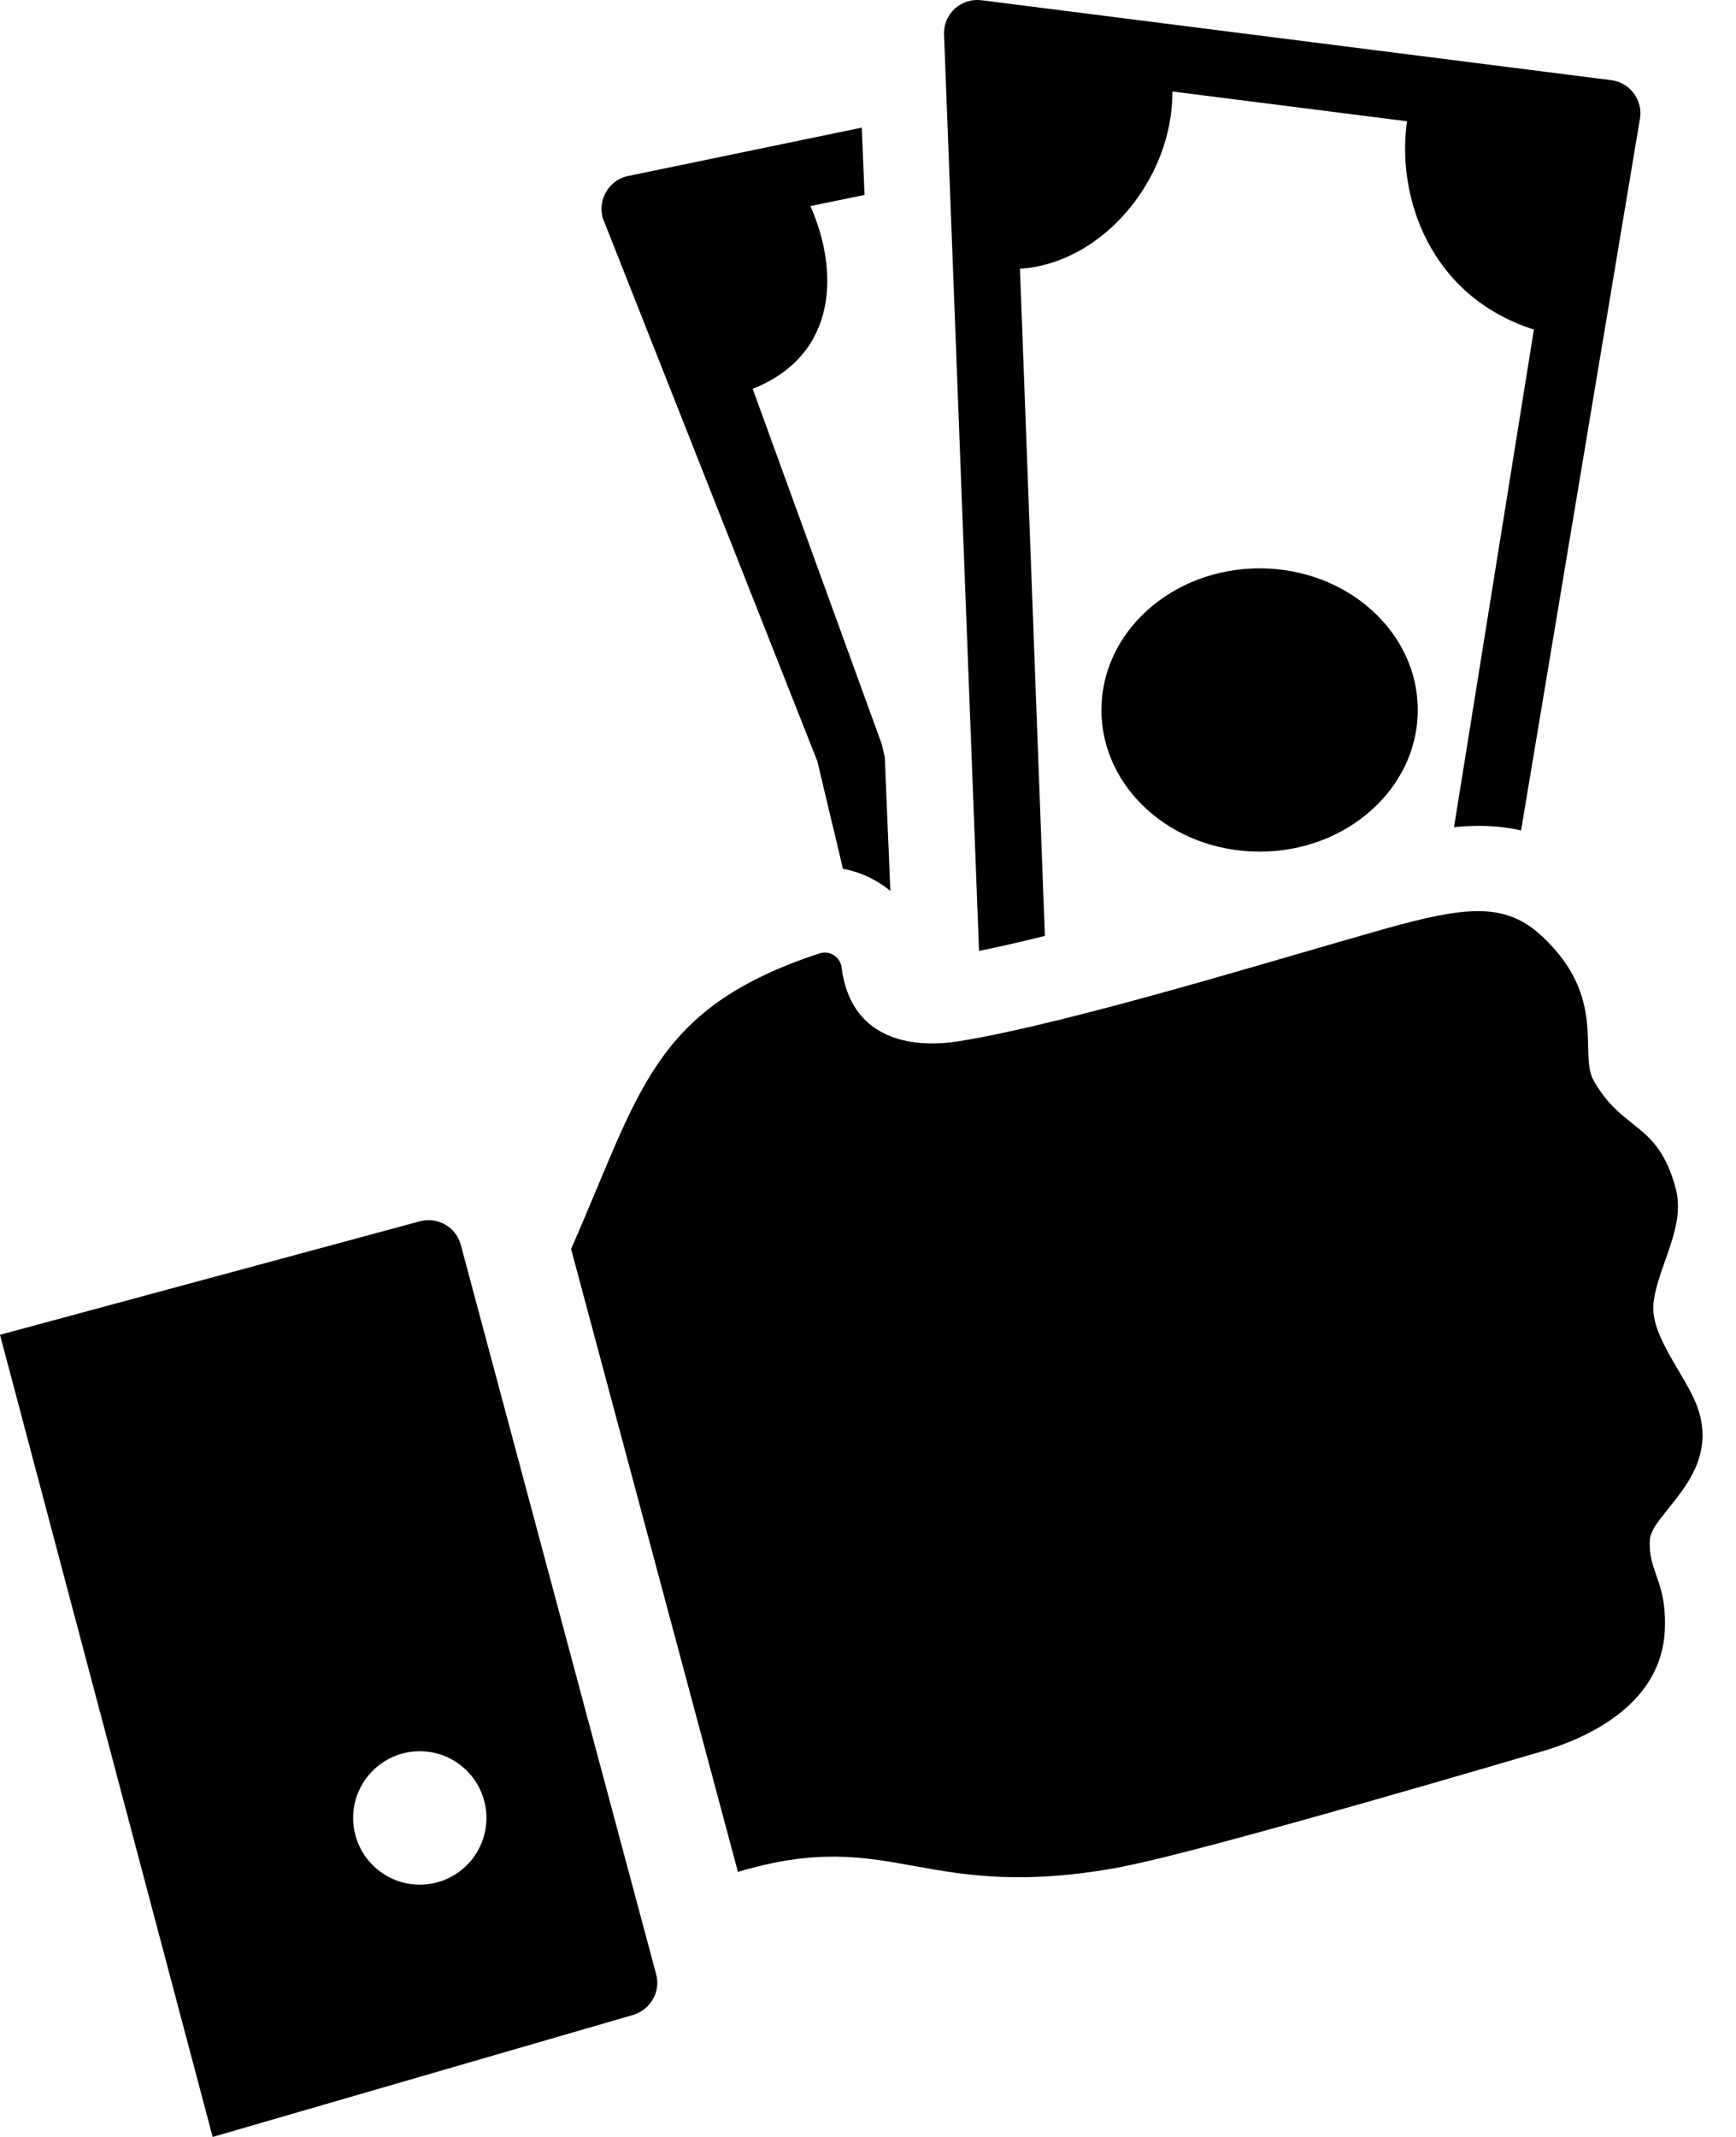 <?xml version="1.0" encoding="UTF-8"?>
<svg xmlns="http://www.w3.org/2000/svg" height="32" viewBox="0 0 26 32" width="26">
  <path d="m18.865 8.511c-1.308 0-2.369.95-2.369 2.121s1.06 2.121 2.369 2.121 2.369-.95 2.369-2.121-1.061-2.121-2.369-2.121z"></path>
  <path d="m15.649 14.015-.373-9.991c1.229-.076 2.29-1.335 2.283-2.654l3.514.446c-.161 1.121.335 2.619 1.9 3.119l-1.196 7.451c.343-.034.677-.025 1.004.049l1.779-10.649c.052-.281-.144-.549-.426-.585l-9.415-1.195c-.326-.048-.592.203-.58.51l.524 13.723c.328-.065.658-.143.986-.224z"></path>
  <path d="m12.244 11.411.381 1.599c.262.047.506.164.71.331l-.084-2.006-.046-.195-1.932-5.317c1.294-.516 1.286-1.79.864-2.737l.811-.167-.041-1.008-3.502.725c-.307.063-.485.405-.352.694l3.193 8.081z"></path>
  <path d="m16.82 27.95c1.198-.224 6.16-1.691 6.16-1.691.896-.24 1.906-.79 1.954-1.846.032-.739-.247-.861-.225-1.348.019-.413 1.106-.984.699-2.032-.176-.454-.696-1.038-.644-1.516.059-.55.49-1.139.332-1.724-.269-1.004-.794-.839-1.229-1.614-.226-.404.209-1.231-.758-2.146-.558-.529-1.144-.469-2.396-.116-1.637.461-4.639 1.391-6.319 1.67-.834.139-1.662-.079-1.789-1.099-.02-.16-.18-.261-.332-.211-2.505.824-2.679 2.064-3.72 4.426l2.499 9.328c2.349-.701 2.752.488 5.766-.078z"></path>
  <path d="m9.475 30.175c.264-.076.424-.346.352-.611l-2.926-10.924c-.071-.265-.345-.422-.611-.352l-6.29 1.7 3.185 12.012zm-3.188-3.951c.551 0 .998.448.998.999s-.446.999-.998.999-.998-.448-.998-.999.447-.999.998-.999z"></path>
</svg>
